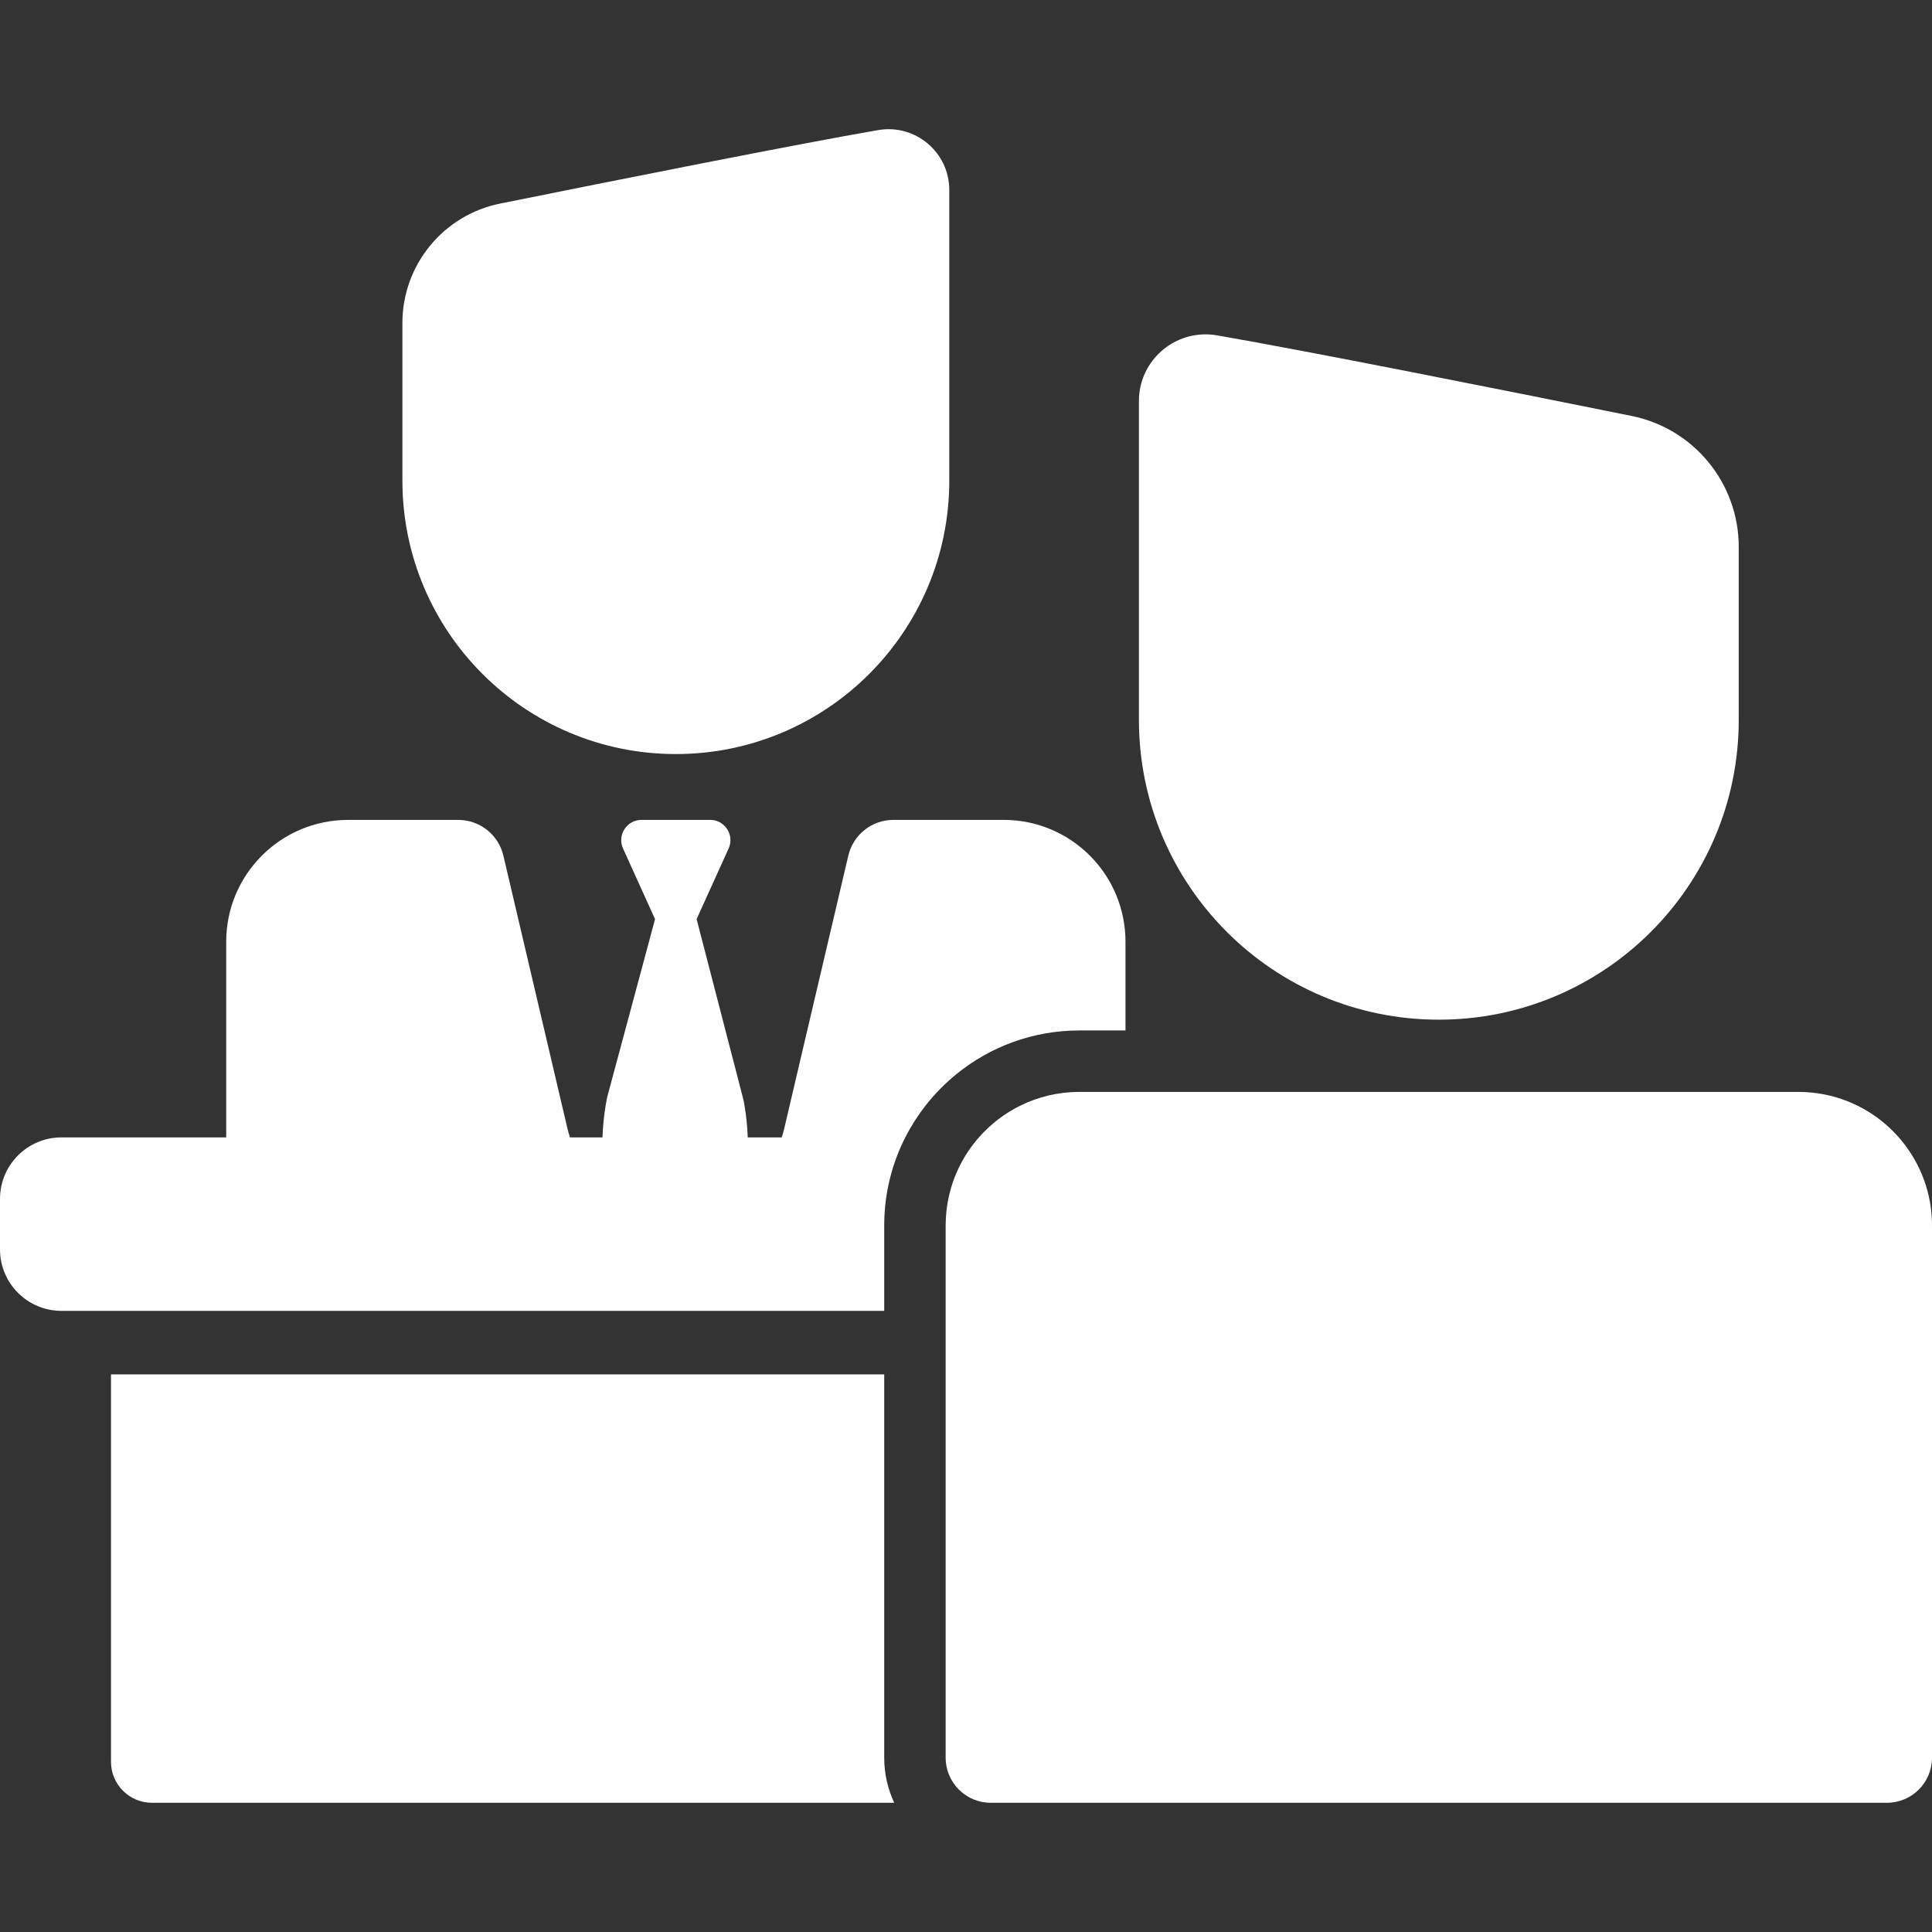 <?xml version="1.0" encoding="UTF-8"?> <svg xmlns="http://www.w3.org/2000/svg" width="60" height="60" viewBox="0 0 60 60" fill="none"><rect x="0" y="0" width="60" height="60" fill="#333333" stroke="none"/><path d="M3.447 42.683V54.715C3.447 55.418 4.017 55.987 4.719 55.987H27.771C27.572 55.562 27.46 55.087 27.46 54.587V42.683H3.447Z" fill="white"></path><path d="M1.909 40.71H3.447H27.46V39.614V38.06C27.46 38.045 27.46 38.031 27.46 38.017C27.467 37.048 27.702 36.133 28.114 35.323C28.292 34.973 28.503 34.643 28.742 34.337C29.027 33.972 29.353 33.641 29.712 33.35C30.753 32.507 32.078 32.002 33.518 32.002H34.953V29.246C34.953 27.156 33.259 25.462 31.169 25.462H27.746C27.078 25.462 26.497 25.922 26.345 26.573L24.753 33.35L24.522 34.337L24.358 35.035C24.335 35.133 24.308 35.229 24.277 35.323H23.222C23.21 34.993 23.177 34.663 23.122 34.337C23.112 34.28 23.102 34.223 23.091 34.167L22.88 33.35L21.634 28.544L22.628 26.351C22.817 25.935 22.512 25.462 22.055 25.462H19.922C19.465 25.462 19.161 25.935 19.349 26.351L20.343 28.544L19.051 33.35L18.855 34.08C18.838 34.165 18.822 34.251 18.808 34.337C18.754 34.664 18.722 34.993 18.711 35.323H17.701C17.67 35.229 17.643 35.133 17.62 35.035L17.456 34.337L17.224 33.35L15.633 26.573C15.48 25.922 14.9 25.463 14.232 25.463H10.808C8.719 25.463 7.025 27.157 7.025 29.246V33.35V34.337V35.323H1.909C0.855 35.323 0 36.178 0 37.232V38.802C0 39.855 0.855 40.71 1.909 40.71Z" fill="white"></path><path d="M20.989 23.418C25.679 23.418 29.481 19.616 29.481 14.926V5.9C29.481 4.73 28.427 3.842 27.274 4.04C24.775 4.47 19.077 5.607 15.532 6.322C13.767 6.678 12.497 8.23 12.497 10.031V14.926C12.497 19.616 16.299 23.418 20.989 23.418Z" fill="white"></path><path d="M33.518 33.91C32.86 33.91 32.238 34.064 31.685 34.337C31.194 34.579 30.758 34.916 30.4 35.323C29.767 36.043 29.38 36.984 29.369 38.016C29.369 38.031 29.368 38.045 29.368 38.06V39.613V40.71V41.696V42.683V54.587C29.368 55.36 29.995 55.987 30.768 55.987H52.022H58.6C59.373 55.987 60 55.36 60 54.587V38.06C60 36.052 58.574 34.377 56.679 33.993C56.411 33.939 56.134 33.91 55.85 33.91H34.953H33.518Z" fill="white"></path><path d="M44.684 31.667C49.828 31.667 53.998 27.497 53.998 22.354V16.984C53.998 15.009 52.606 13.307 50.669 12.917C46.781 12.132 40.531 10.885 37.791 10.414C37.671 10.393 37.553 10.384 37.436 10.384C36.318 10.384 35.37 11.292 35.37 12.454V22.354C35.37 27.497 39.54 31.667 44.684 31.667Z" fill="white"></path></svg> 